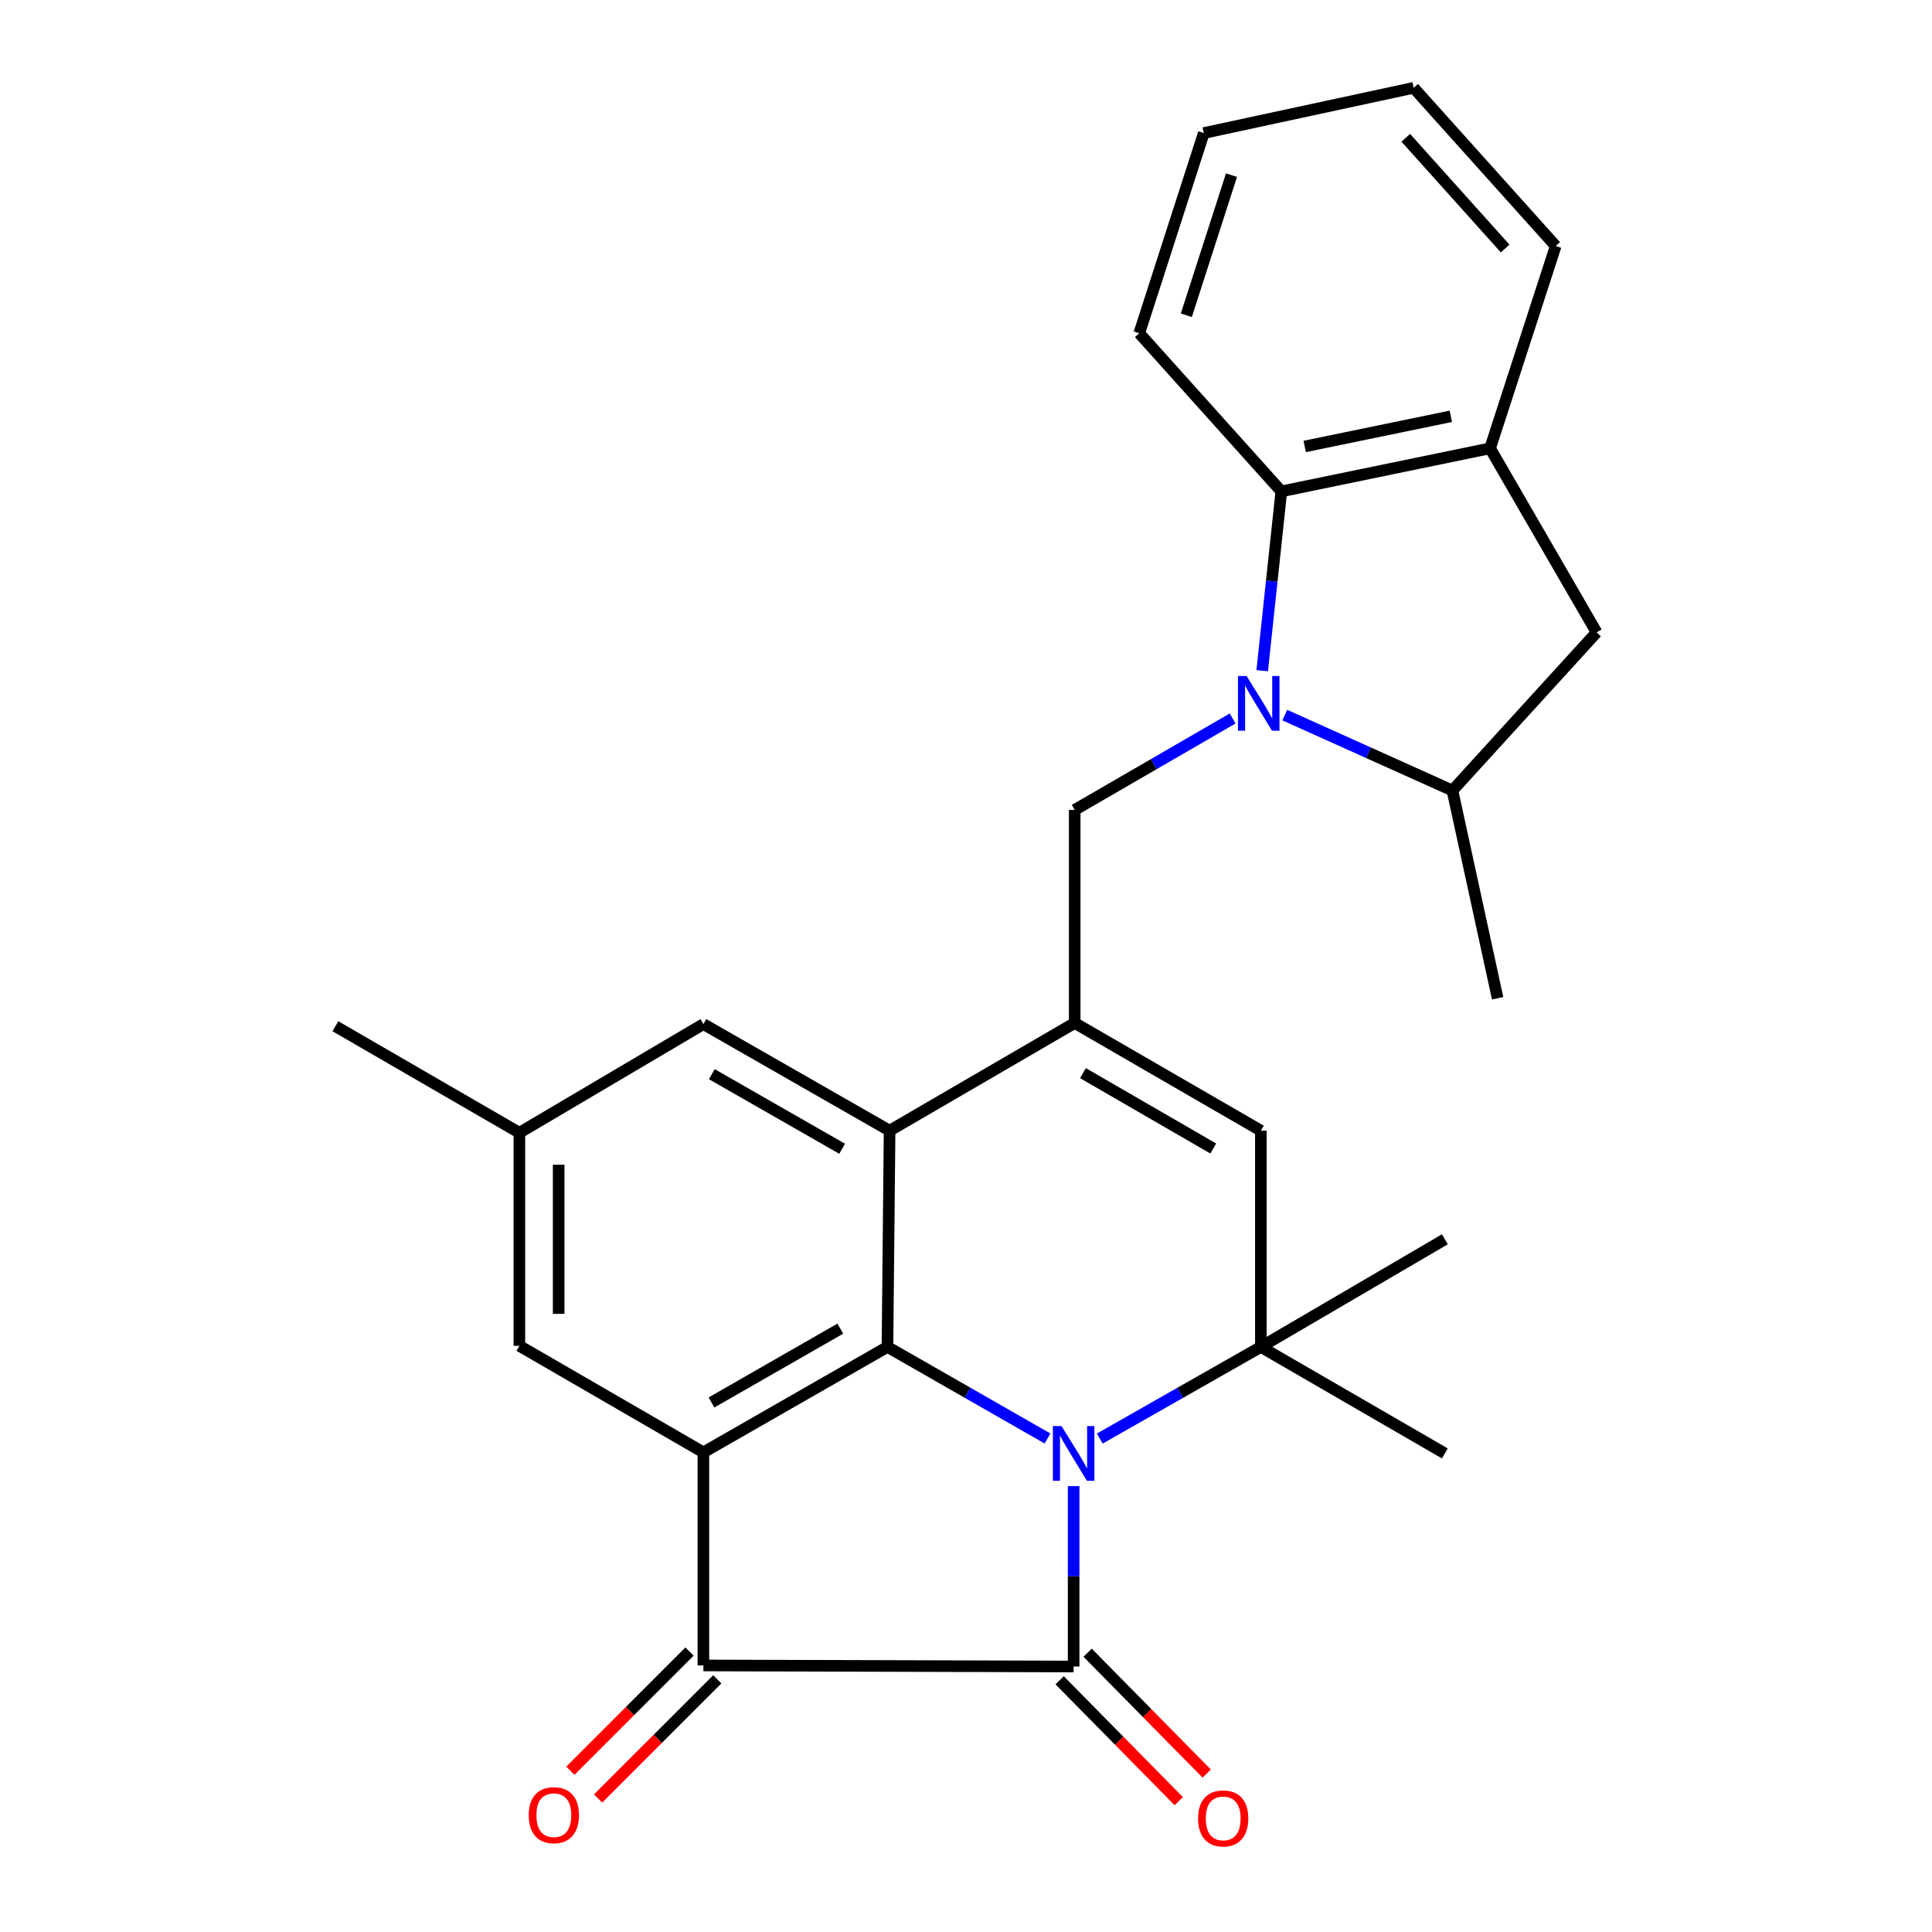 <?xml version='1.0' encoding='iso-8859-1'?>
<svg version='1.1' baseProfile='full'
              xmlns='http://www.w3.org/2000/svg'
                      xmlns:rdkit='http://www.rdkit.org/xml'
                      xmlns:xlink='http://www.w3.org/1999/xlink'
                  xml:space='preserve'
width='1000px' height='1000px' viewBox='0 0 1000 1000'>
<!-- END OF HEADER -->
<rect style='opacity:1.0;fill:#FFFFFF;stroke:none' width='1000' height='1000' x='0' y='0'> </rect>
<path class='bond-0' d='M 555.711,769.213 L 555.711,815.896' style='fill:none;fill-rule:evenodd;stroke:#0000FF;stroke-width:6px;stroke-linecap:butt;stroke-linejoin:miter;stroke-opacity:1' />
<path class='bond-0' d='M 555.711,815.896 L 555.711,862.578' style='fill:none;fill-rule:evenodd;stroke:#000000;stroke-width:6px;stroke-linecap:butt;stroke-linejoin:miter;stroke-opacity:1' />
<path class='bond-1' d='M 542.196,744.563 L 500.771,720.862' style='fill:none;fill-rule:evenodd;stroke:#0000FF;stroke-width:6px;stroke-linecap:butt;stroke-linejoin:miter;stroke-opacity:1' />
<path class='bond-1' d='M 500.771,720.862 L 459.346,697.161' style='fill:none;fill-rule:evenodd;stroke:#000000;stroke-width:6px;stroke-linecap:butt;stroke-linejoin:miter;stroke-opacity:1' />
<path class='bond-7' d='M 569.239,744.6 L 610.929,720.881' style='fill:none;fill-rule:evenodd;stroke:#0000FF;stroke-width:6px;stroke-linecap:butt;stroke-linejoin:miter;stroke-opacity:1' />
<path class='bond-7' d='M 610.929,720.881 L 652.619,697.161' style='fill:none;fill-rule:evenodd;stroke:#000000;stroke-width:6px;stroke-linecap:butt;stroke-linejoin:miter;stroke-opacity:1' />
<path class='bond-5' d='M 555.711,862.578 L 364.076,862.036' style='fill:none;fill-rule:evenodd;stroke:#000000;stroke-width:6px;stroke-linecap:butt;stroke-linejoin:miter;stroke-opacity:1' />
<path class='bond-15' d='M 548.47,869.714 L 579.297,900.995' style='fill:none;fill-rule:evenodd;stroke:#000000;stroke-width:6px;stroke-linecap:butt;stroke-linejoin:miter;stroke-opacity:1' />
<path class='bond-15' d='M 579.297,900.995 L 610.124,932.277' style='fill:none;fill-rule:evenodd;stroke:#FF0000;stroke-width:6px;stroke-linecap:butt;stroke-linejoin:miter;stroke-opacity:1' />
<path class='bond-15' d='M 562.953,855.442 L 593.779,886.724' style='fill:none;fill-rule:evenodd;stroke:#000000;stroke-width:6px;stroke-linecap:butt;stroke-linejoin:miter;stroke-opacity:1' />
<path class='bond-15' d='M 593.779,886.724 L 624.606,918.005' style='fill:none;fill-rule:evenodd;stroke:#FF0000;stroke-width:6px;stroke-linecap:butt;stroke-linejoin:miter;stroke-opacity:1' />
<path class='bond-2' d='M 459.346,697.161 L 364.076,751.743' style='fill:none;fill-rule:evenodd;stroke:#000000;stroke-width:6px;stroke-linecap:butt;stroke-linejoin:miter;stroke-opacity:1' />
<path class='bond-2' d='M 434.948,687.706 L 368.259,725.913' style='fill:none;fill-rule:evenodd;stroke:#000000;stroke-width:6px;stroke-linecap:butt;stroke-linejoin:miter;stroke-opacity:1' />
<path class='bond-6' d='M 459.346,697.161 L 460.453,585.23' style='fill:none;fill-rule:evenodd;stroke:#000000;stroke-width:6px;stroke-linecap:butt;stroke-linejoin:miter;stroke-opacity:1' />
<path class='bond-14' d='M 364.076,751.743 L 268.829,696.596' style='fill:none;fill-rule:evenodd;stroke:#000000;stroke-width:6px;stroke-linecap:butt;stroke-linejoin:miter;stroke-opacity:1' />
<path class='bond-28' d='M 364.076,751.743 L 364.076,862.036' style='fill:none;fill-rule:evenodd;stroke:#000000;stroke-width:6px;stroke-linecap:butt;stroke-linejoin:miter;stroke-opacity:1' />
<path class='bond-3' d='M 638.021,371.878 L 597.143,395.546' style='fill:none;fill-rule:evenodd;stroke:#0000FF;stroke-width:6px;stroke-linecap:butt;stroke-linejoin:miter;stroke-opacity:1' />
<path class='bond-3' d='M 597.143,395.546 L 556.265,419.214' style='fill:none;fill-rule:evenodd;stroke:#000000;stroke-width:6px;stroke-linecap:butt;stroke-linejoin:miter;stroke-opacity:1' />
<path class='bond-10' d='M 653.316,347.148 L 658.266,300.743' style='fill:none;fill-rule:evenodd;stroke:#0000FF;stroke-width:6px;stroke-linecap:butt;stroke-linejoin:miter;stroke-opacity:1' />
<path class='bond-10' d='M 658.266,300.743 L 663.215,254.339' style='fill:none;fill-rule:evenodd;stroke:#000000;stroke-width:6px;stroke-linecap:butt;stroke-linejoin:miter;stroke-opacity:1' />
<path class='bond-11' d='M 665.001,370.135 L 708.388,389.653' style='fill:none;fill-rule:evenodd;stroke:#0000FF;stroke-width:6px;stroke-linecap:butt;stroke-linejoin:miter;stroke-opacity:1' />
<path class='bond-11' d='M 708.388,389.653 L 751.775,409.172' style='fill:none;fill-rule:evenodd;stroke:#000000;stroke-width:6px;stroke-linecap:butt;stroke-linejoin:miter;stroke-opacity:1' />
<path class='bond-4' d='M 556.265,529.496 L 652.619,585.23' style='fill:none;fill-rule:evenodd;stroke:#000000;stroke-width:6px;stroke-linecap:butt;stroke-linejoin:miter;stroke-opacity:1' />
<path class='bond-4' d='M 560.538,555.456 L 627.985,594.47' style='fill:none;fill-rule:evenodd;stroke:#000000;stroke-width:6px;stroke-linecap:butt;stroke-linejoin:miter;stroke-opacity:1' />
<path class='bond-9' d='M 556.265,529.496 L 556.265,419.214' style='fill:none;fill-rule:evenodd;stroke:#000000;stroke-width:6px;stroke-linecap:butt;stroke-linejoin:miter;stroke-opacity:1' />
<path class='bond-27' d='M 556.265,529.496 L 460.453,585.23' style='fill:none;fill-rule:evenodd;stroke:#000000;stroke-width:6px;stroke-linecap:butt;stroke-linejoin:miter;stroke-opacity:1' />
<path class='bond-17' d='M 356.888,854.847 L 326.051,885.684' style='fill:none;fill-rule:evenodd;stroke:#000000;stroke-width:6px;stroke-linecap:butt;stroke-linejoin:miter;stroke-opacity:1' />
<path class='bond-17' d='M 326.051,885.684 L 295.214,916.521' style='fill:none;fill-rule:evenodd;stroke:#FF0000;stroke-width:6px;stroke-linecap:butt;stroke-linejoin:miter;stroke-opacity:1' />
<path class='bond-17' d='M 371.265,869.225 L 340.428,900.062' style='fill:none;fill-rule:evenodd;stroke:#000000;stroke-width:6px;stroke-linecap:butt;stroke-linejoin:miter;stroke-opacity:1' />
<path class='bond-17' d='M 340.428,900.062 L 309.591,930.899' style='fill:none;fill-rule:evenodd;stroke:#FF0000;stroke-width:6px;stroke-linecap:butt;stroke-linejoin:miter;stroke-opacity:1' />
<path class='bond-16' d='M 460.453,585.23 L 364.076,530.072' style='fill:none;fill-rule:evenodd;stroke:#000000;stroke-width:6px;stroke-linecap:butt;stroke-linejoin:miter;stroke-opacity:1' />
<path class='bond-16' d='M 435.897,594.603 L 368.433,555.992' style='fill:none;fill-rule:evenodd;stroke:#000000;stroke-width:6px;stroke-linecap:butt;stroke-linejoin:miter;stroke-opacity:1' />
<path class='bond-8' d='M 652.619,697.161 L 652.619,585.23' style='fill:none;fill-rule:evenodd;stroke:#000000;stroke-width:6px;stroke-linecap:butt;stroke-linejoin:miter;stroke-opacity:1' />
<path class='bond-19' d='M 652.619,697.161 L 747.855,641.461' style='fill:none;fill-rule:evenodd;stroke:#000000;stroke-width:6px;stroke-linecap:butt;stroke-linejoin:miter;stroke-opacity:1' />
<path class='bond-20' d='M 652.619,697.161 L 747.855,752.296' style='fill:none;fill-rule:evenodd;stroke:#000000;stroke-width:6px;stroke-linecap:butt;stroke-linejoin:miter;stroke-opacity:1' />
<path class='bond-12' d='M 663.215,254.339 L 771.26,232.052' style='fill:none;fill-rule:evenodd;stroke:#000000;stroke-width:6px;stroke-linecap:butt;stroke-linejoin:miter;stroke-opacity:1' />
<path class='bond-12' d='M 675.314,231.082 L 750.946,215.481' style='fill:none;fill-rule:evenodd;stroke:#000000;stroke-width:6px;stroke-linecap:butt;stroke-linejoin:miter;stroke-opacity:1' />
<path class='bond-21' d='M 663.215,254.339 L 589.678,172.477' style='fill:none;fill-rule:evenodd;stroke:#000000;stroke-width:6px;stroke-linecap:butt;stroke-linejoin:miter;stroke-opacity:1' />
<path class='bond-13' d='M 751.775,409.172 L 826.395,327.321' style='fill:none;fill-rule:evenodd;stroke:#000000;stroke-width:6px;stroke-linecap:butt;stroke-linejoin:miter;stroke-opacity:1' />
<path class='bond-23' d='M 751.775,409.172 L 775.168,516.697' style='fill:none;fill-rule:evenodd;stroke:#000000;stroke-width:6px;stroke-linecap:butt;stroke-linejoin:miter;stroke-opacity:1' />
<path class='bond-22' d='M 771.26,232.052 L 805.227,127.339' style='fill:none;fill-rule:evenodd;stroke:#000000;stroke-width:6px;stroke-linecap:butt;stroke-linejoin:miter;stroke-opacity:1' />
<path class='bond-30' d='M 771.26,232.052 L 826.395,327.321' style='fill:none;fill-rule:evenodd;stroke:#000000;stroke-width:6px;stroke-linecap:butt;stroke-linejoin:miter;stroke-opacity:1' />
<path class='bond-29' d='M 268.829,696.596 L 268.829,586.314' style='fill:none;fill-rule:evenodd;stroke:#000000;stroke-width:6px;stroke-linecap:butt;stroke-linejoin:miter;stroke-opacity:1' />
<path class='bond-29' d='M 289.162,680.054 L 289.162,602.857' style='fill:none;fill-rule:evenodd;stroke:#000000;stroke-width:6px;stroke-linecap:butt;stroke-linejoin:miter;stroke-opacity:1' />
<path class='bond-18' d='M 364.076,530.072 L 268.829,586.314' style='fill:none;fill-rule:evenodd;stroke:#000000;stroke-width:6px;stroke-linecap:butt;stroke-linejoin:miter;stroke-opacity:1' />
<path class='bond-24' d='M 268.829,586.314 L 173.605,531.179' style='fill:none;fill-rule:evenodd;stroke:#000000;stroke-width:6px;stroke-linecap:butt;stroke-linejoin:miter;stroke-opacity:1' />
<path class='bond-25' d='M 589.678,172.477 L 623.08,68.871' style='fill:none;fill-rule:evenodd;stroke:#000000;stroke-width:6px;stroke-linecap:butt;stroke-linejoin:miter;stroke-opacity:1' />
<path class='bond-25' d='M 614.04,163.175 L 637.422,90.651' style='fill:none;fill-rule:evenodd;stroke:#000000;stroke-width:6px;stroke-linecap:butt;stroke-linejoin:miter;stroke-opacity:1' />
<path class='bond-31' d='M 805.227,127.339 L 731.724,45.455' style='fill:none;fill-rule:evenodd;stroke:#000000;stroke-width:6px;stroke-linecap:butt;stroke-linejoin:miter;stroke-opacity:1' />
<path class='bond-31' d='M 779.071,128.638 L 727.619,71.319' style='fill:none;fill-rule:evenodd;stroke:#000000;stroke-width:6px;stroke-linecap:butt;stroke-linejoin:miter;stroke-opacity:1' />
<path class='bond-26' d='M 623.08,68.871 L 731.724,45.455' style='fill:none;fill-rule:evenodd;stroke:#000000;stroke-width:6px;stroke-linecap:butt;stroke-linejoin:miter;stroke-opacity:1' />
<path  class='atom-0' d='M 549.451 738.136
L 558.731 753.136
Q 559.651 754.616, 561.131 757.296
Q 562.611 759.976, 562.691 760.136
L 562.691 738.136
L 566.451 738.136
L 566.451 766.456
L 562.571 766.456
L 552.611 750.056
Q 551.451 748.136, 550.211 745.936
Q 549.011 743.736, 548.651 743.056
L 548.651 766.456
L 544.971 766.456
L 544.971 738.136
L 549.451 738.136
' fill='#0000FF'/>
<path  class='atom-4' d='M 645.252 349.907
L 654.532 364.907
Q 655.452 366.387, 656.932 369.067
Q 658.412 371.747, 658.492 371.907
L 658.492 349.907
L 662.252 349.907
L 662.252 378.227
L 658.372 378.227
L 648.412 361.827
Q 647.252 359.907, 646.012 357.707
Q 644.812 355.507, 644.452 354.827
L 644.452 378.227
L 640.772 378.227
L 640.772 349.907
L 645.252 349.907
' fill='#0000FF'/>
<path  class='atom-16' d='M 620.122 941.21
Q 620.122 934.41, 623.482 930.61
Q 626.842 926.81, 633.122 926.81
Q 639.402 926.81, 642.762 930.61
Q 646.122 934.41, 646.122 941.21
Q 646.122 948.09, 642.722 952.01
Q 639.322 955.89, 633.122 955.89
Q 626.882 955.89, 623.482 952.01
Q 620.122 948.13, 620.122 941.21
M 633.122 952.69
Q 637.442 952.69, 639.762 949.81
Q 642.122 946.89, 642.122 941.21
Q 642.122 935.65, 639.762 932.85
Q 637.442 930.01, 633.122 930.01
Q 628.802 930.01, 626.442 932.81
Q 624.122 935.61, 624.122 941.21
Q 624.122 946.93, 626.442 949.81
Q 628.802 952.69, 633.122 952.69
' fill='#FF0000'/>
<path  class='atom-18' d='M 273.665 939.527
Q 273.665 932.727, 277.025 928.927
Q 280.385 925.127, 286.665 925.127
Q 292.945 925.127, 296.305 928.927
Q 299.665 932.727, 299.665 939.527
Q 299.665 946.407, 296.265 950.327
Q 292.865 954.207, 286.665 954.207
Q 280.425 954.207, 277.025 950.327
Q 273.665 946.447, 273.665 939.527
M 286.665 951.007
Q 290.985 951.007, 293.305 948.127
Q 295.665 945.207, 295.665 939.527
Q 295.665 933.967, 293.305 931.167
Q 290.985 928.327, 286.665 928.327
Q 282.345 928.327, 279.985 931.127
Q 277.665 933.927, 277.665 939.527
Q 277.665 945.247, 279.985 948.127
Q 282.345 951.007, 286.665 951.007
' fill='#FF0000'/>
</svg>
